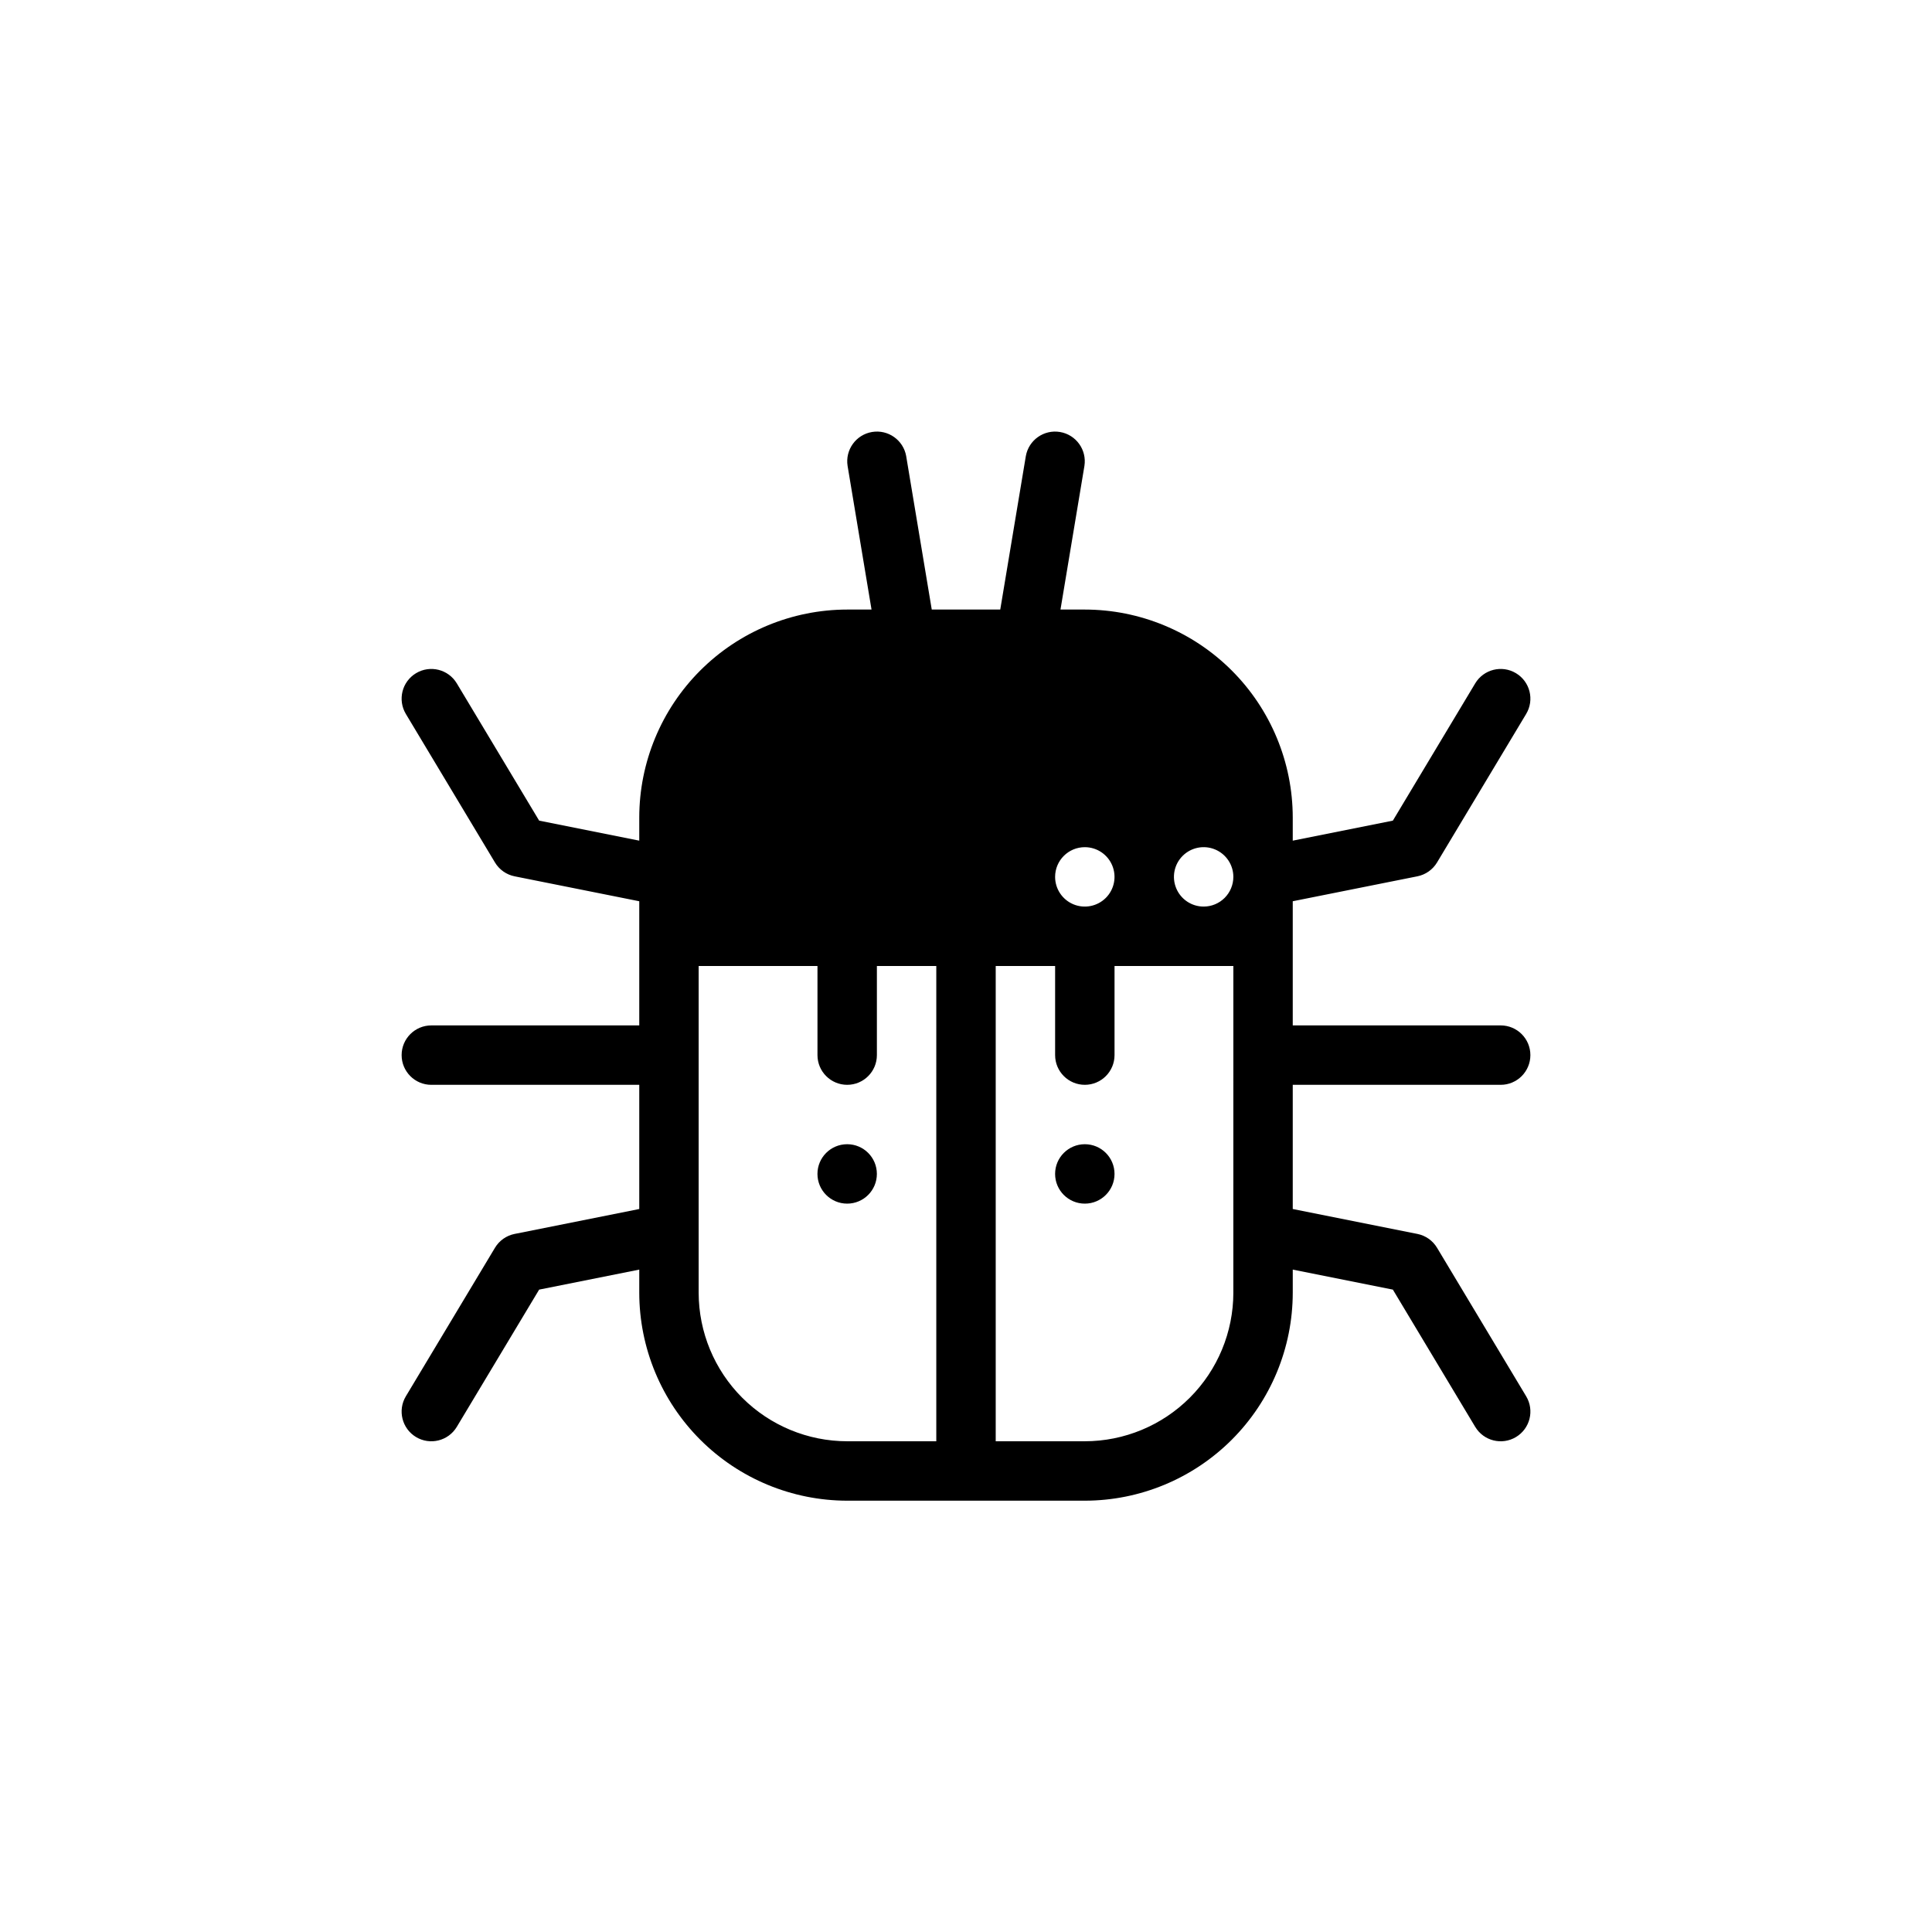 <?xml version="1.0" encoding="UTF-8"?>
<!-- Uploaded to: ICON Repo, www.iconrepo.com, Generator: ICON Repo Mixer Tools -->
<svg fill="#000000" width="800px" height="800px" version="1.1" viewBox="144 144 512 512" xmlns="http://www.w3.org/2000/svg">
 <g>
  <path d="m524.83 474.67c-1.141-1.902-3.031-3.234-5.203-3.668l-33.035-6.606v-32.906h55.105c4.348 0 7.871-3.527 7.871-7.875 0-4.348-3.523-7.871-7.871-7.871h-55.105v-32.906l33.035-6.606c2.172-0.438 4.062-1.766 5.203-3.668l23.617-39.359c2.238-3.731 1.027-8.566-2.699-10.801-3.727-2.238-8.562-1.031-10.801 2.695l-21.824 36.375-26.531 5.309v-6.144c-0.016-14.609-5.828-28.613-16.156-38.945-10.332-10.328-24.336-16.141-38.945-16.156h-6.453l6.344-38.066c0.672-4.266-2.219-8.281-6.481-8.992-4.262-0.711-8.301 2.148-9.047 6.402l-6.777 40.656h-18.152l-6.777-40.656h0.004c-0.75-4.254-4.789-7.113-9.051-6.402-4.262 0.711-7.152 4.727-6.481 8.992l6.344 38.066h-6.449c-14.609 0.016-28.617 5.828-38.945 16.156-10.332 10.332-16.145 24.336-16.16 38.945v6.141l-26.531-5.305-21.824-36.375c-2.238-3.727-7.074-4.934-10.801-2.695-3.727 2.234-4.934 7.07-2.699 10.801l23.617 39.359c1.141 1.902 3.031 3.234 5.203 3.668l33.035 6.606v32.906h-55.105c-4.348 0-7.871 3.523-7.871 7.871 0 4.348 3.523 7.875 7.871 7.875h55.105v32.906l-33.035 6.606c-2.172 0.434-4.062 1.766-5.203 3.668l-23.617 39.359c-2.234 3.727-1.027 8.562 2.699 10.801s8.562 1.031 10.801-2.699l21.824-36.371 26.531-5.309v6.141c0.016 14.609 5.828 28.617 16.16 38.945 10.328 10.332 24.336 16.145 38.945 16.16h62.977c14.609-0.016 28.613-5.828 38.945-16.16 10.328-10.328 16.141-24.336 16.156-38.945v-6.141l26.531 5.309 21.824 36.375v-0.004c2.238 3.731 7.074 4.938 10.801 2.699 3.727-2.238 4.938-7.074 2.699-10.801zm-93.34-106.16c3.184 0 6.051 1.918 7.269 4.859s0.547 6.328-1.703 8.578c-2.254 2.25-5.641 2.926-8.582 1.707s-4.859-4.09-4.859-7.273c0-4.348 3.527-7.871 7.875-7.871zm-39.363 157.44h-23.613c-10.438-0.012-20.441-4.16-27.82-11.539s-11.527-17.383-11.543-27.82v-86.59h31.488v23.617-0.004c0 4.348 3.527 7.875 7.875 7.875 4.348 0 7.871-3.527 7.871-7.875v-23.613h15.742zm78.719-39.359h0.004c-0.012 10.438-4.164 20.441-11.543 27.82-7.379 7.379-17.383 11.527-27.816 11.539h-23.617v-125.95h15.742v23.617-0.004c0 4.348 3.527 7.875 7.875 7.875 4.348 0 7.871-3.527 7.871-7.875v-23.613h31.488zm-7.867-102.34c-3.188 0-6.055-1.918-7.273-4.859-1.219-2.941-0.547-6.328 1.707-8.578 2.25-2.25 5.637-2.926 8.578-1.707 2.941 1.219 4.859 4.09 4.859 7.273 0 2.086-0.832 4.09-2.305 5.566-1.477 1.477-3.481 2.305-5.566 2.305z"/>
  <path d="m439.36 455.1c0 4.348-3.523 7.875-7.871 7.875-4.348 0-7.875-3.527-7.875-7.875 0-4.348 3.527-7.871 7.875-7.871 4.348 0 7.871 3.523 7.871 7.871"/>
  <path d="m376.38 455.1c0 4.348-3.523 7.875-7.871 7.875-4.348 0-7.875-3.527-7.875-7.875 0-4.348 3.527-7.871 7.875-7.871 4.348 0 7.871 3.523 7.871 7.871"/>
 </g>
</svg>